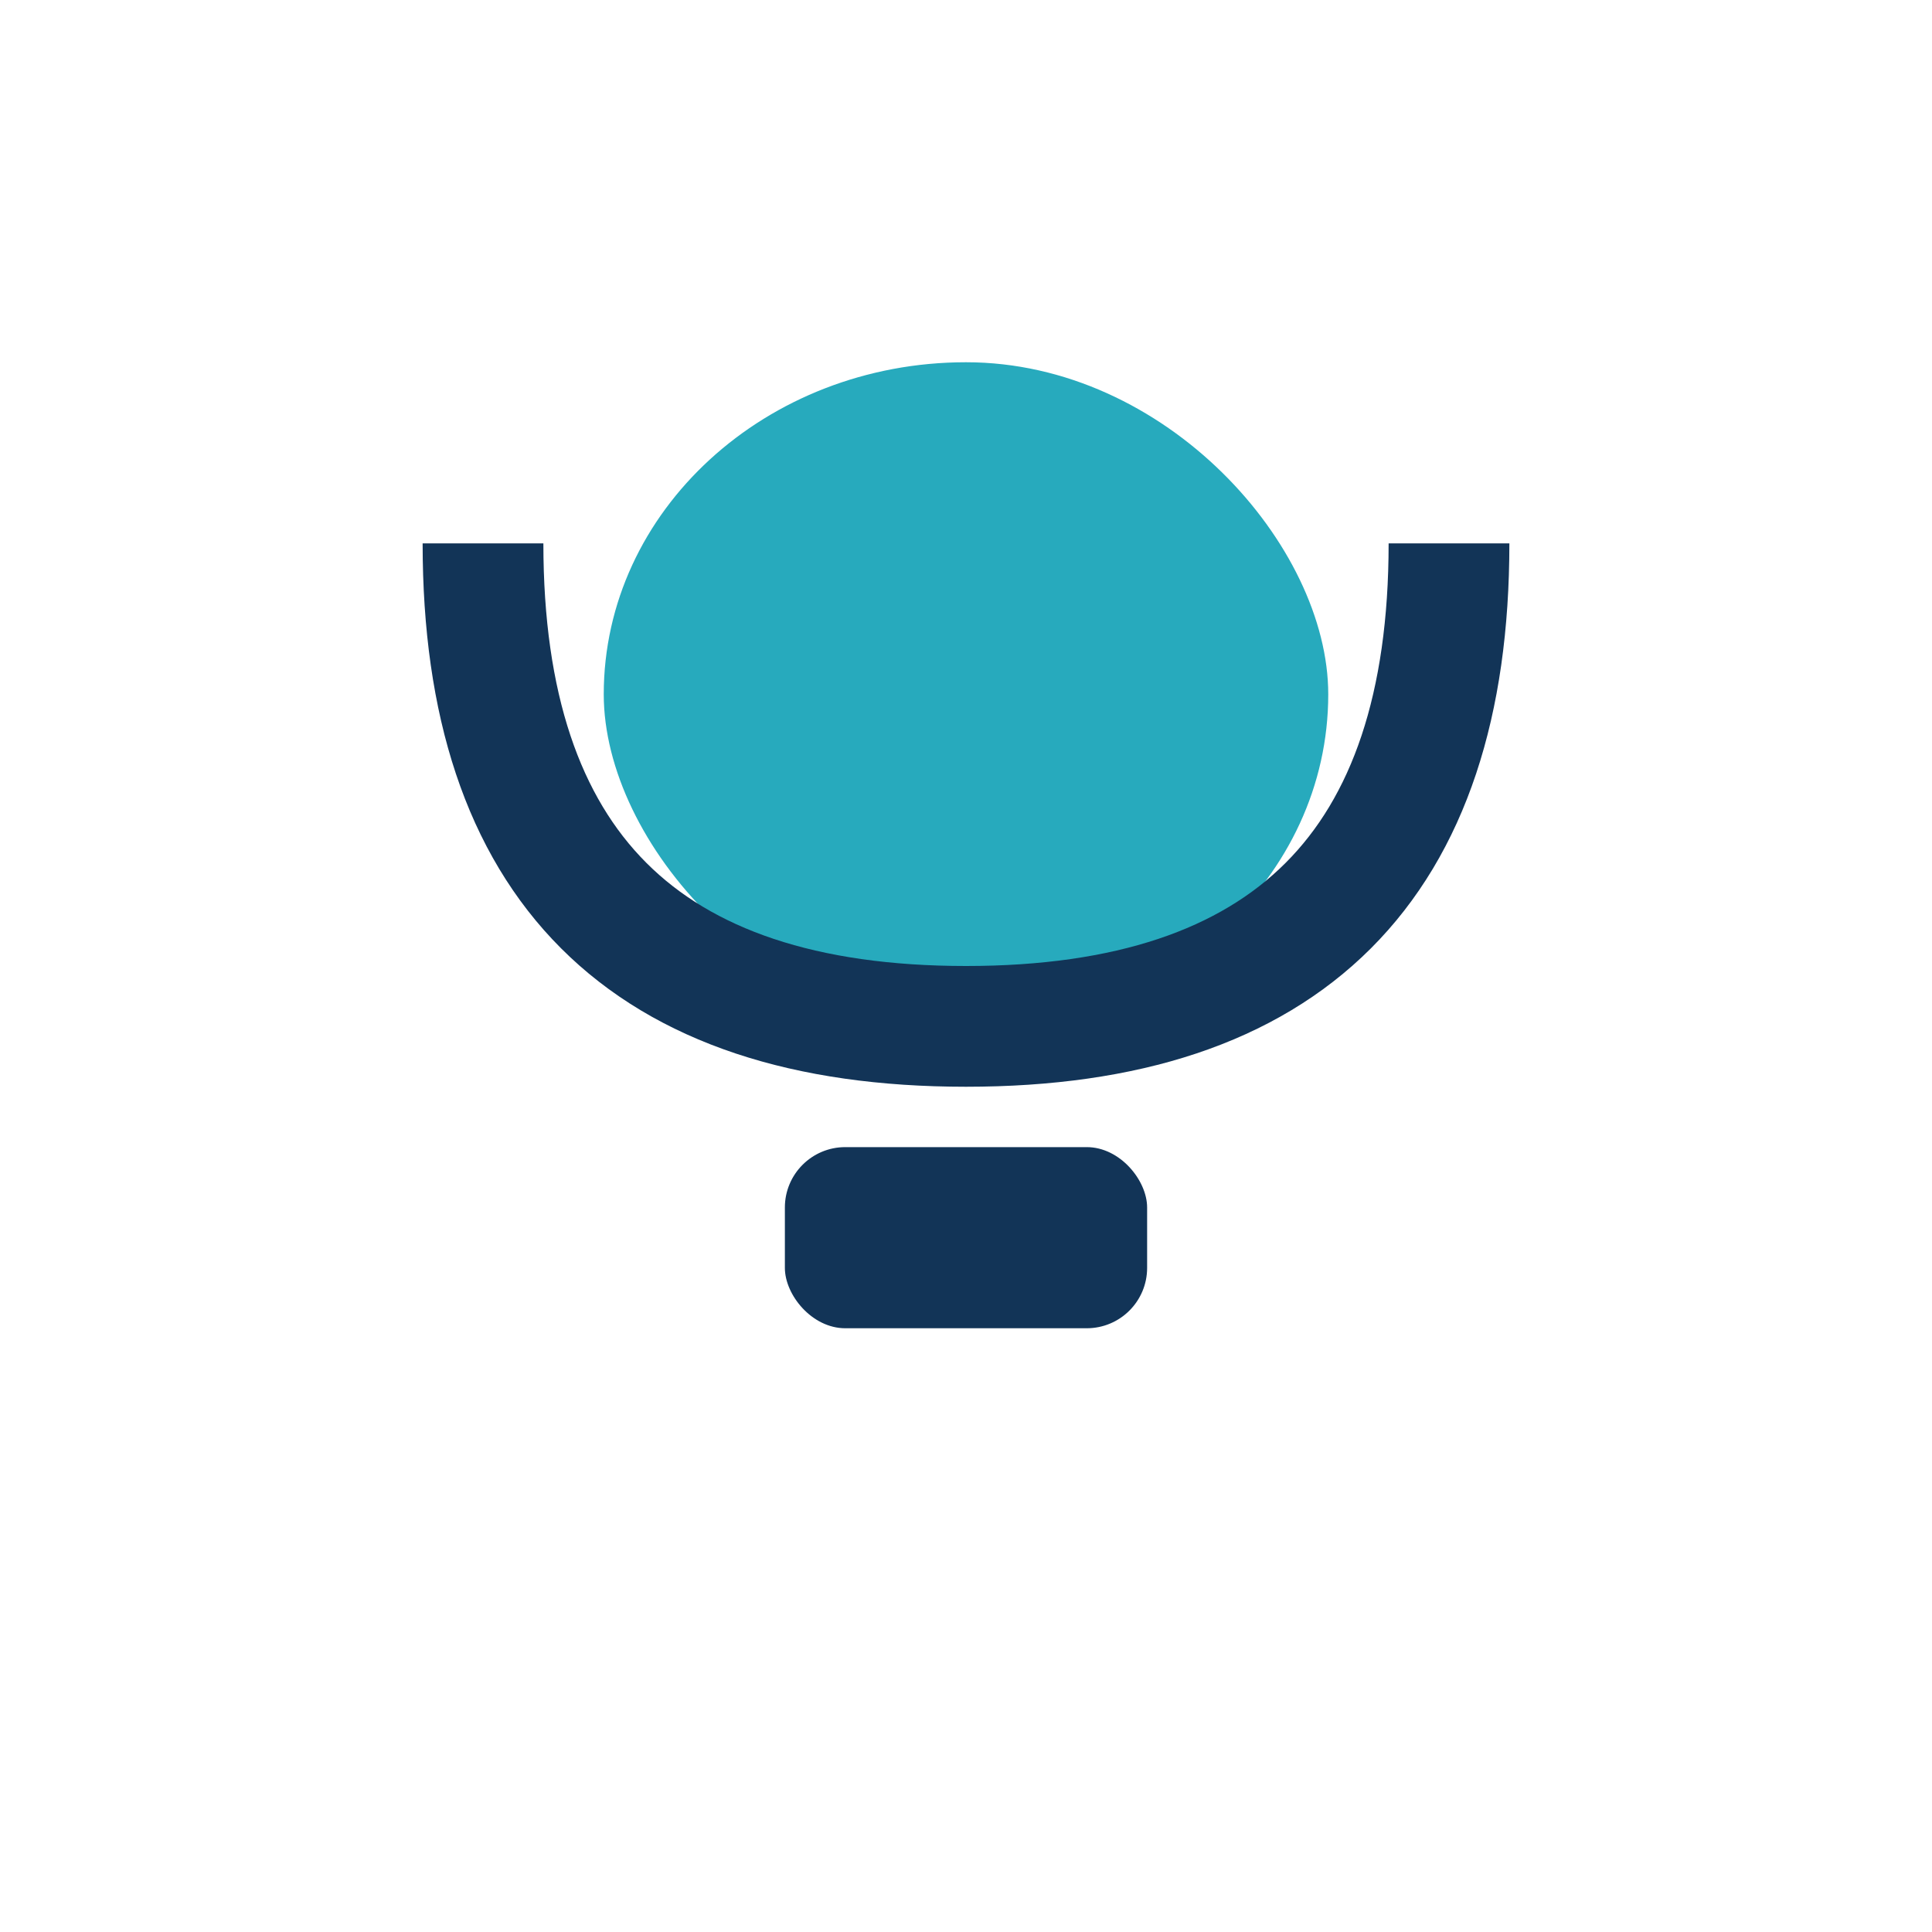 <?xml version="1.0" encoding="UTF-8"?>
<svg xmlns="http://www.w3.org/2000/svg" width="32" height="32" viewBox="0 0 32 32"><rect x="10" y="6" width="12" height="11" rx="6" fill="#27AABD"/><path d="M8 9q0 8 8 8t8-8" stroke="#123457" stroke-width="2" fill="none"/><rect x="13" y="19" width="6" height="3" rx="1" fill="#123457"/></svg>